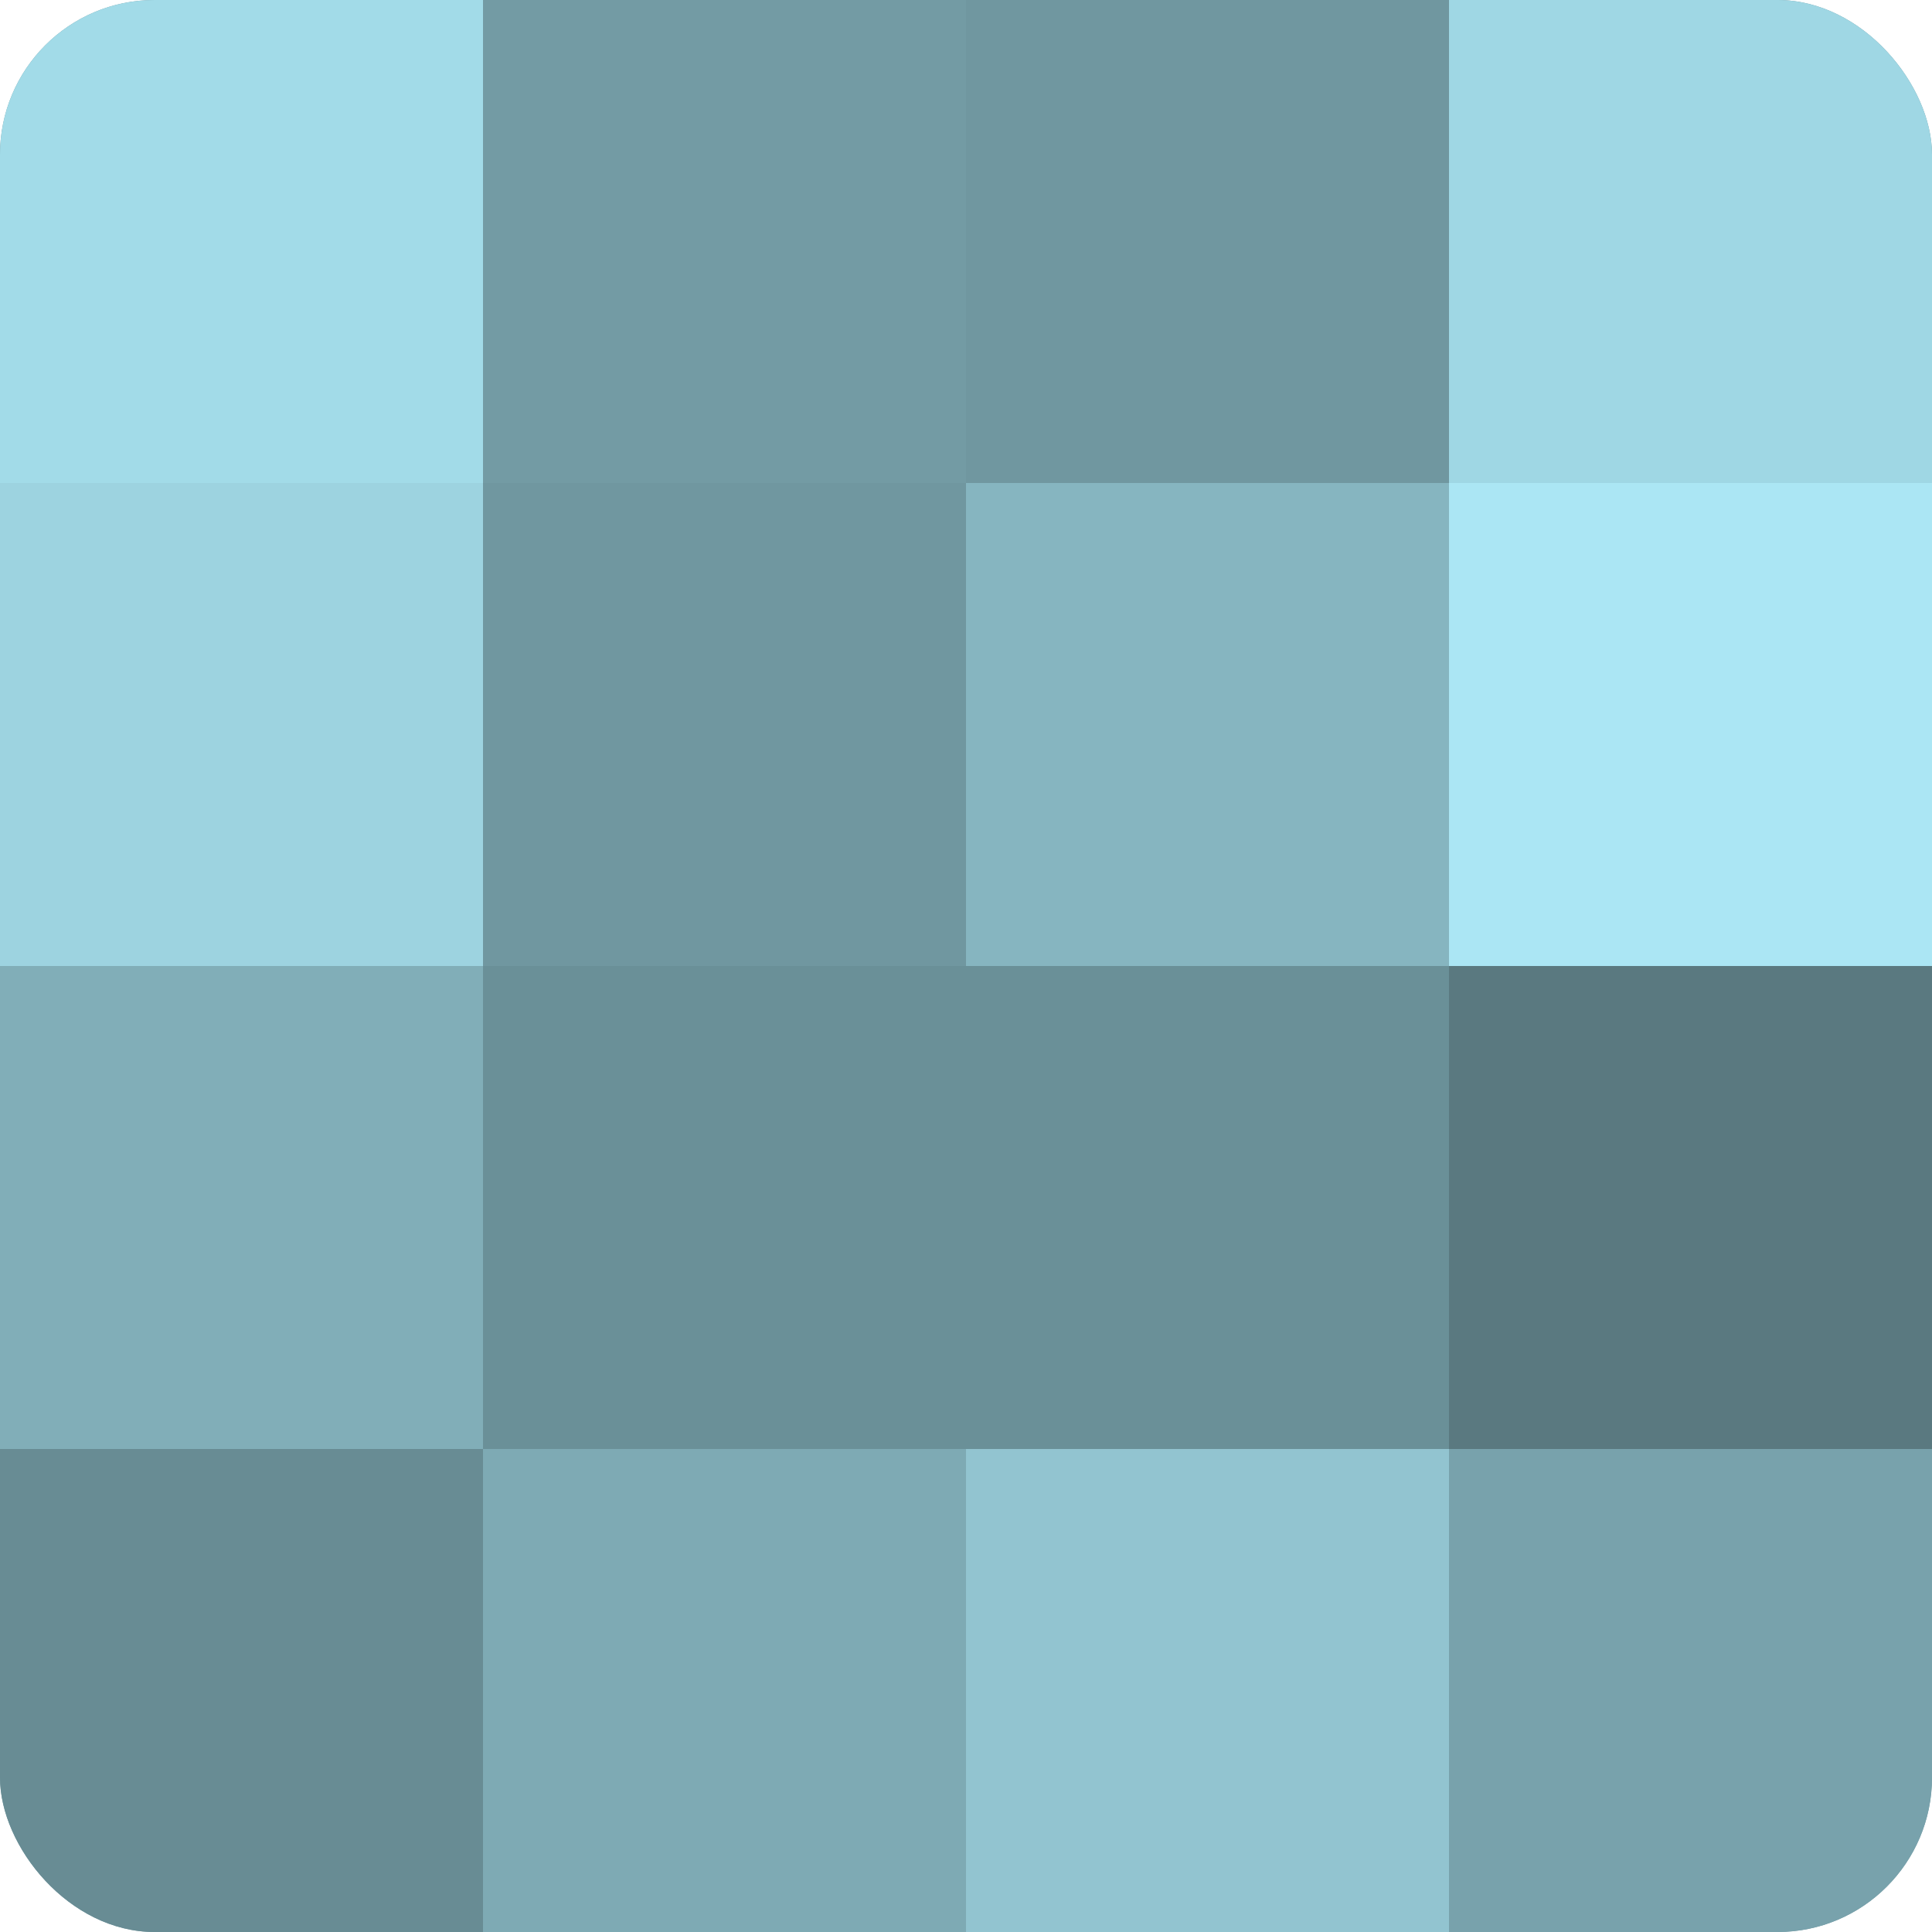 <?xml version="1.0" encoding="UTF-8"?>
<svg xmlns="http://www.w3.org/2000/svg" width="80" height="80" viewBox="0 0 100 100" preserveAspectRatio="xMidYMid meet"><defs><clipPath id="c" width="100" height="100"><rect width="100" height="100" rx="8" ry="8"/></clipPath></defs><g clip-path="url(#c)"><rect width="100" height="100" fill="#7097a0"/><rect width="25" height="25" fill="#a2dbe8"/><rect y="25" width="25" height="25" fill="#9dd3e0"/><rect y="50" width="25" height="25" fill="#81aeb8"/><rect y="75" width="25" height="25" fill="#688c94"/><rect x="25" width="25" height="25" fill="#739ba4"/><rect x="25" y="25" width="25" height="25" fill="#7097a0"/><rect x="25" y="50" width="25" height="25" fill="#6a9098"/><rect x="25" y="75" width="25" height="25" fill="#7eaab4"/><rect x="50" width="25" height="25" fill="#7097a0"/><rect x="50" y="25" width="25" height="25" fill="#86b5c0"/><rect x="50" y="50" width="25" height="25" fill="#6a9098"/><rect x="50" y="75" width="25" height="25" fill="#92c4d0"/><rect x="75" width="25" height="25" fill="#9fd7e4"/><rect x="75" y="25" width="25" height="25" fill="#abe6f4"/><rect x="75" y="50" width="25" height="25" fill="#5a7980"/><rect x="75" y="75" width="25" height="25" fill="#78a2ac"/></g></svg>
